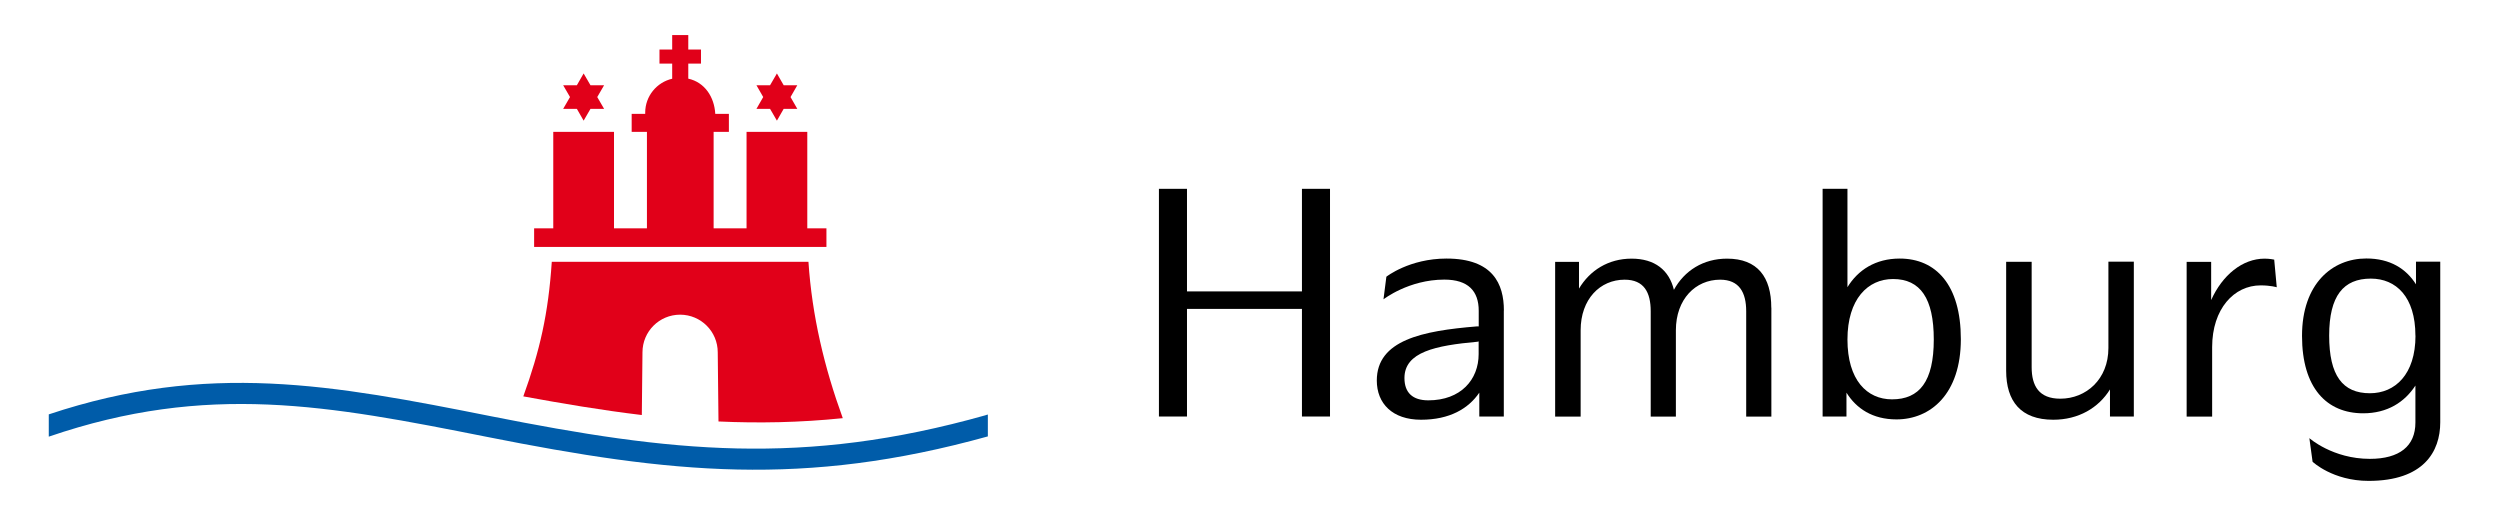 <?xml version="1.0" encoding="UTF-8"?>
<svg id="Ebene_1" data-name="Ebene 1" xmlns="http://www.w3.org/2000/svg" version="1.1" viewBox="0 0 302.93 63.89">
  <defs>
    <style>
      .cls-1 {
        fill: #000;
      }

      .cls-1, .cls-2, .cls-3 {
        stroke-width: 0px;
      }

      .cls-2 {
        fill: #005ca9;
      }

      .cls-3 {
        fill: #e10019;
      }
    </style>
  </defs>
  <g>
    <path class="cls-2" d="M119.44,50.3l.26-.07v2.65c-22.3,6.19-38.41,4.49-60.68.06-19.23-3.82-33.86-6.62-53.11-.03v-2.7c19.3-6.43,34.36-3.6,53.61.23,21.76,4.32,37.74,6.12,59.92-.13h0Z"/>
    <path class="cls-3" d="M87.06,51.06l-.09-8.37c0-2.52-2.04-4.56-4.56-4.56s-4.56,2.04-4.56,4.56l-.08,7.6c-4.91-.59-9.67-1.4-14.36-2.26,2.01-5.56,3.03-10,3.45-16.31h31.1c.44,6.58,1.92,12.78,4.16,18.95-5.23.54-10.24.62-15.07.4h0Z"/>
    <polygon class="cls-3" points="73.2 13.19 71.55 13.19 70.72 14.62 69.9 13.19 68.24 13.19 69.07 11.76 68.24 10.33 69.9 10.33 70.72 8.9 71.55 10.33 73.2 10.33 72.37 11.76 73.2 13.19 73.2 13.19"/>
    <polygon class="cls-3" points="96.61 13.19 94.96 13.19 94.14 14.62 93.31 13.19 91.66 13.19 92.48 11.76 91.66 10.33 93.31 10.33 94.14 8.9 94.96 10.33 96.61 10.33 95.79 11.76 96.61 13.19 96.61 13.19"/>
    <path class="cls-3" d="M78.18,13.8v-.15c0-2,1.4-3.68,3.27-4.11v-1.83h-1.54v-1.71h1.54s0-1.75,0-1.75h1.95v1.75h1.54s0,1.71,0,1.71h-1.54v1.82c1.99.44,3.16,2.22,3.27,4.27h1.65v2.18h-1.85v11.69h3.99v-11.69h7.36v11.69h2.32v2.25h-35.42v-2.25h2.32v-11.69h7.36v11.69h3.99v-11.69h-1.85v-2.18h1.64Z"/>
  </g>
  <g>
    <path class="cls-1" d="M140.43,22.88h3.4v12.43h13.93v-12.43h3.4v27.59h-3.4v-13.04h-13.93v13.04h-3.4v-27.59Z"/>
    <path class="cls-1" d="M182.22,37.62v12.85h-2.97v-2.89c-1.31,1.93-3.59,3.28-7.06,3.28s-5.36-1.97-5.36-4.75c0-4.9,5.52-6.02,12.12-6.56h.23v-1.89c0-2.39-1.27-3.78-4.17-3.78-4.32,0-7.37,2.39-7.37,2.39l.35-2.74s2.78-2.2,7.29-2.2c5.63,0,6.95,3.09,6.95,6.29ZM179.17,42.91v-1.54l-.15.04c-5.09.46-8.84,1.24-8.84,4.4,0,1.78,1,2.7,2.89,2.7,3.94,0,6.1-2.51,6.1-5.6Z"/>
    <path class="cls-1" d="M214.64,37.28v13.2h-3.05v-12.77c0-2.28-.85-3.82-3.16-3.82-2.97,0-5.36,2.35-5.36,6.13v10.46h-3.05v-12.77c0-2.28-.81-3.82-3.16-3.82-2.97,0-5.33,2.35-5.33,6.13v10.46h-3.09v-18.75h2.89v3.24c1.31-2.2,3.55-3.63,6.37-3.63s4.55,1.39,5.13,3.78c1.27-2.32,3.55-3.78,6.44-3.78,3.7,0,5.36,2.24,5.36,5.94Z"/>
    <path class="cls-1" d="M237.6,41.1c0,6.64-3.67,9.72-7.8,9.72-2.89,0-4.86-1.31-6.06-3.24v2.89h-2.89v-27.59h3.01v11.92c1.27-2.08,3.4-3.47,6.33-3.47,4.4,0,7.41,3.2,7.41,9.76ZM234.32,41.14c0-4.98-1.62-7.33-4.94-7.33-3.05,0-5.52,2.43-5.52,7.33s2.35,7.25,5.4,7.25c3.32,0,5.06-2.16,5.06-7.25Z"/>
    <path class="cls-1" d="M258.56,31.72v18.75h-2.89v-3.28c-1.39,2.24-3.82,3.67-6.87,3.67-3.94,0-5.71-2.24-5.71-5.94v-13.2h3.09v12.77c0,2.28.89,3.82,3.47,3.82,3.13,0,5.83-2.35,5.83-6.14v-10.46h3.09Z"/>
    <path class="cls-1" d="M275.89,34.81s-.73-.23-1.97-.23c-3.2,0-5.87,2.82-5.87,7.49v8.41h-3.09v-18.75h2.97v4.63c1.35-3.01,3.78-5.02,6.48-5.02.62,0,1.16.12,1.16.12l.31,3.36Z"/>
    <path class="cls-1" d="M295.69,31.72v19.45c0,3.55-2.01,7.1-8.68,7.1-4.36,0-6.79-2.32-6.79-2.32l-.39-2.86s2.82,2.51,7.33,2.51c3.59,0,5.52-1.54,5.52-4.4v-4.48c-1.31,2.01-3.4,3.36-6.33,3.36-4.4,0-7.41-3.05-7.41-9.38s3.67-9.38,7.79-9.38c2.89,0,4.82,1.24,6.02,3.13v-2.74h2.93ZM292.68,40.67c0-4.71-2.35-6.91-5.4-6.91-3.32,0-5.05,2.08-5.05,6.91s1.62,6.98,4.94,6.98c3.05,0,5.52-2.28,5.52-6.98Z"/>
  </g>
</svg>